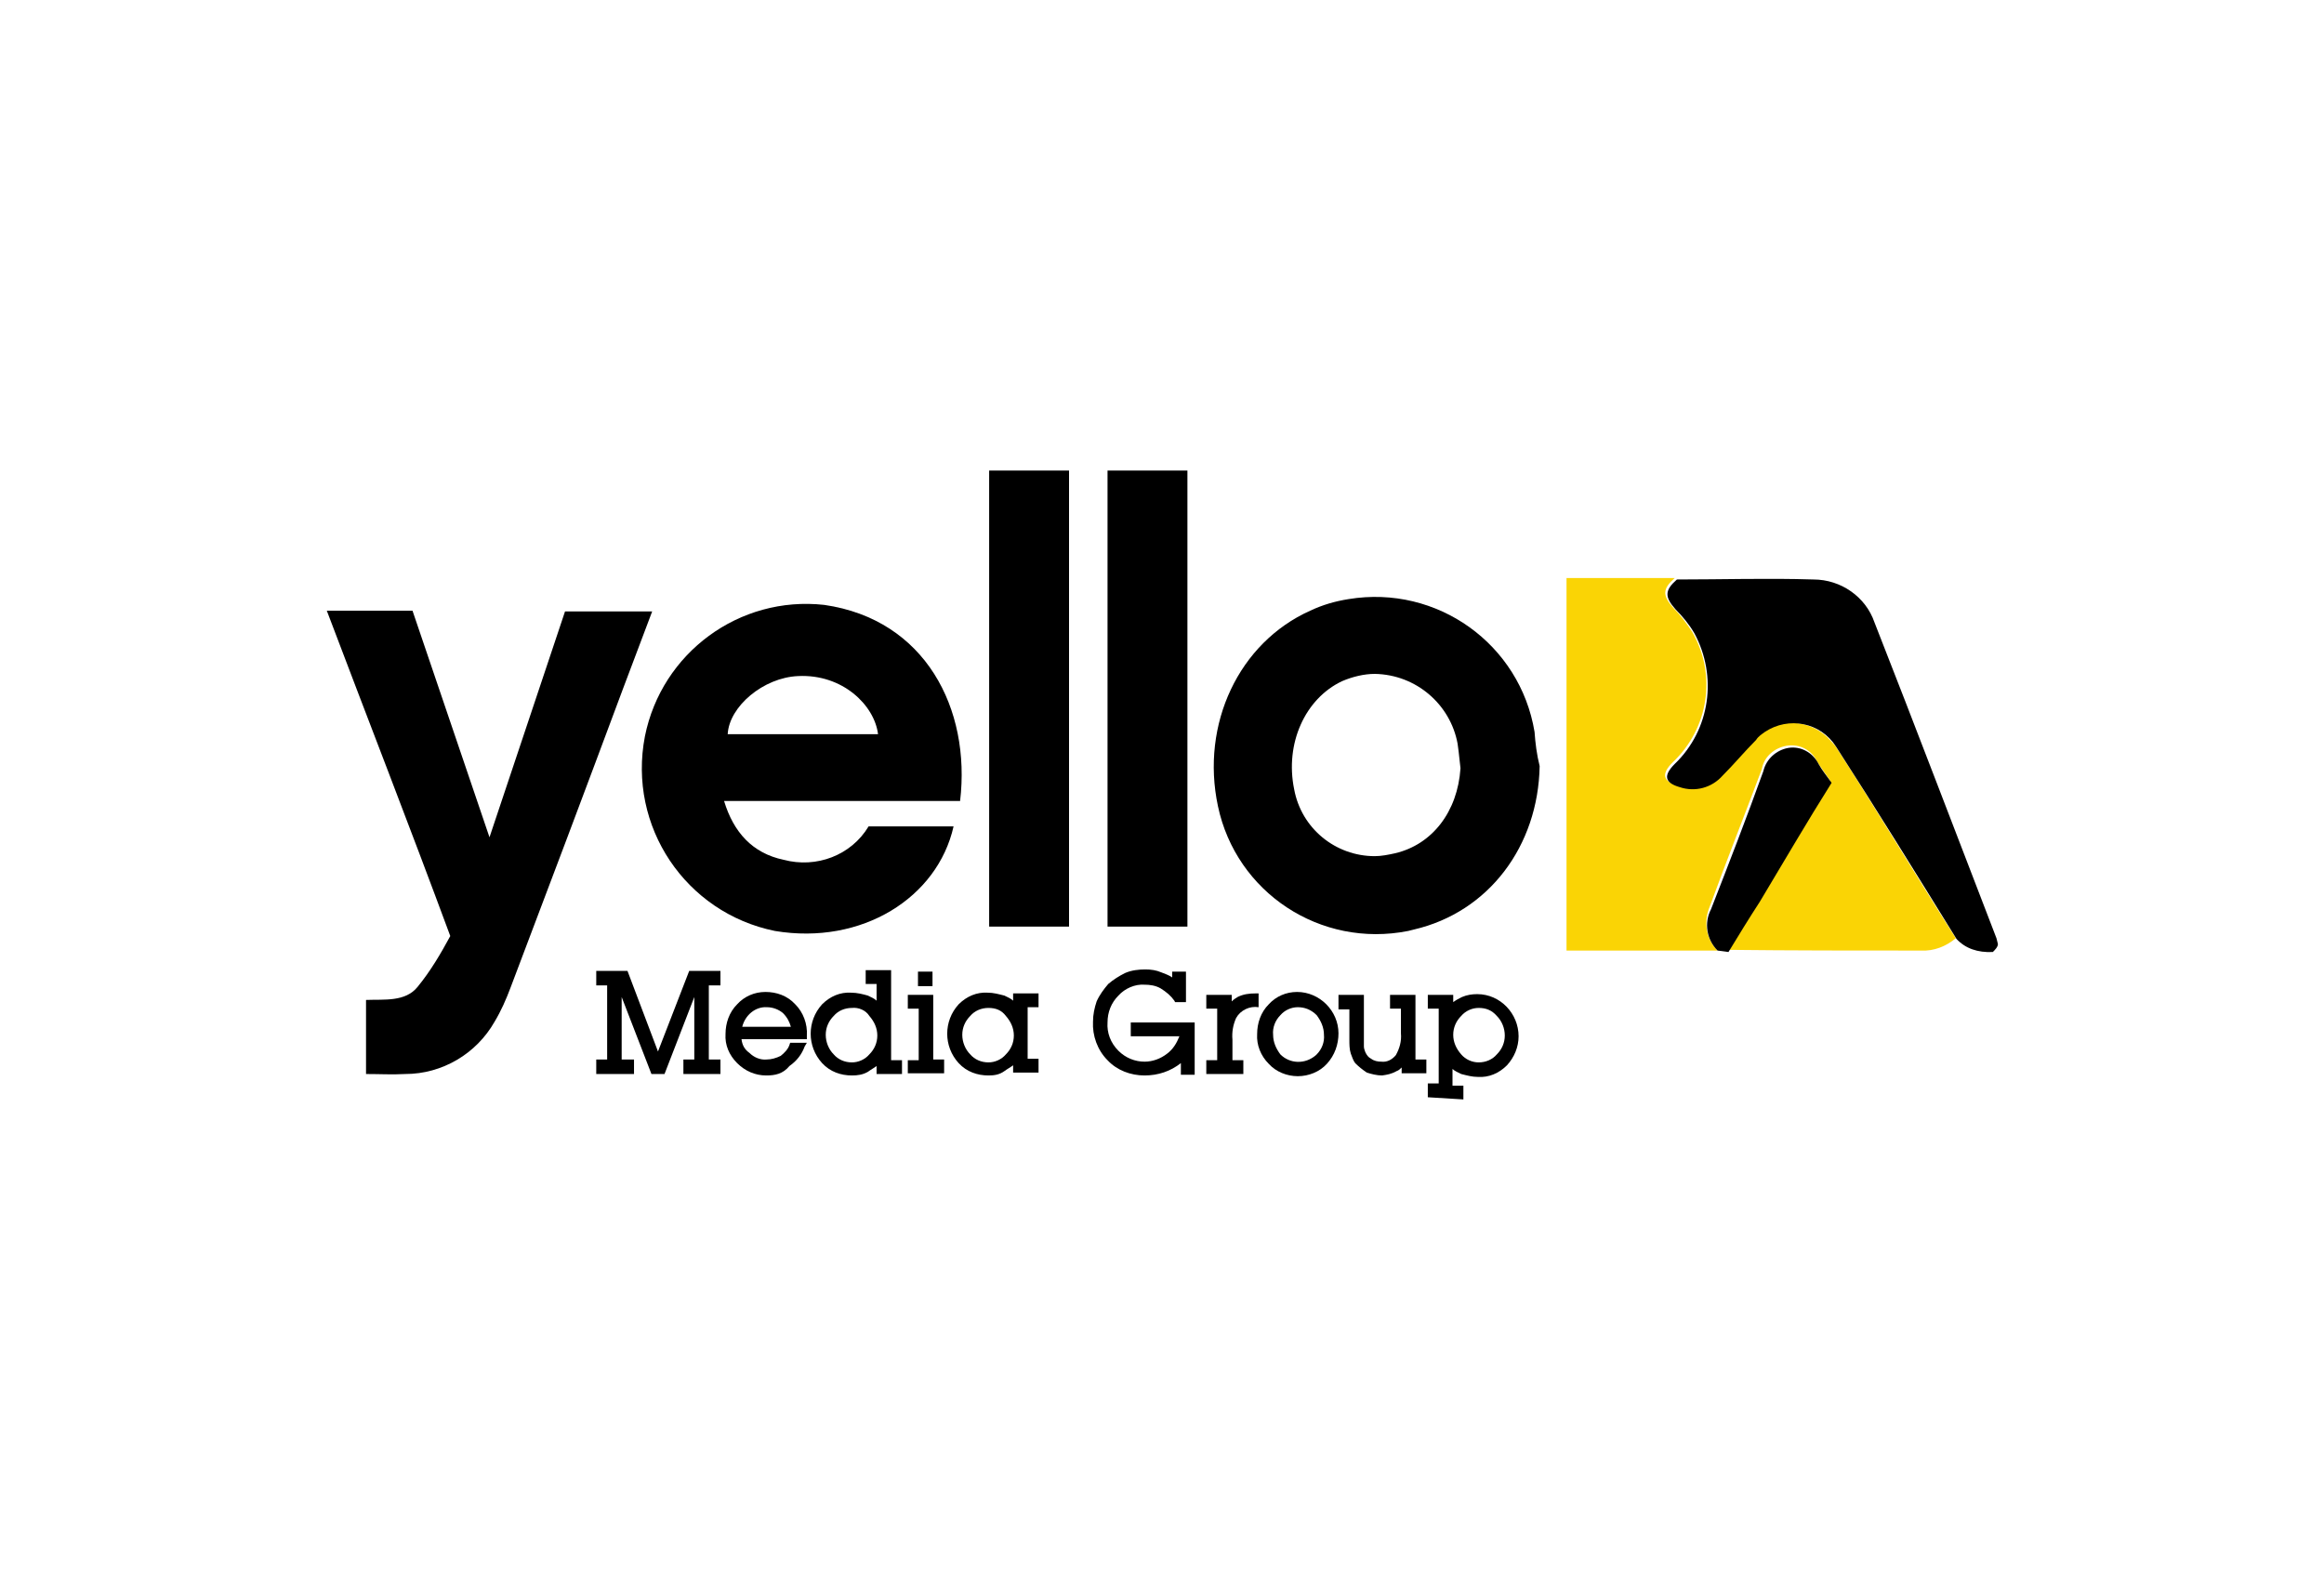 <?xml version="1.0" encoding="utf-8"?>
<!-- Generator: Adobe Illustrator 23.0.1, SVG Export Plug-In . SVG Version: 6.00 Build 0)  -->
<svg version="1.1" id="Layer_1" xmlns="http://www.w3.org/2000/svg" xmlns:xlink="http://www.w3.org/1999/xlink" x="0px" y="0px"
	 viewBox="0 0 320 216" style="enable-background:new 0 0 320 216;" xml:space="preserve">
<style type="text/css">
	.st0{fill:none;}
	.st1{fill:#FAD405;}
</style>
<title>sp-client-1stMerchant</title>
<rect class="st0" width="320" height="216"/>
<g>
	<path class="st1" d="M236.5,130.9h-20.8V79.6h14.9c-1.7,1.5-1.7,2.4-0.2,4.1c1,1,1.8,2.1,2.6,3.3c3.4,5.9,2.3,13.3-2.7,18
		c-1.6,1.6-1.3,2.6,0.7,3.2c2.1,0.7,4.4,0.1,5.9-1.6c1.6-1.6,3-3.3,4.6-4.9c2.7-2.8,7.2-2.9,10.1-0.2c0.4,0.4,0.7,0.8,1.1,1.2
		c5.7,8.8,11,17.7,16.6,26.5c-1.3,1.1-3,1.8-4.8,1.7c-8.9,0-17.8,0-26.7-0.1c1.5-2.3,3-4.6,4.3-6.9c3.3-5.4,6.6-10.9,9.9-16.4
		c-0.6-0.9-1.2-1.7-1.8-2.6c-0.7-1.6-2.4-2.5-4.2-2.2c-1.7,0.3-3.1,1.5-3.4,3.2c-2.4,6.4-4.9,12.7-7.2,19
		C234.5,127.1,235,129.4,236.5,130.9z"/>
	<path d="M132.2,110.3H99.7c1.3,4.3,3.9,7.2,8.2,8.1c4.5,1.2,9.3-0.6,11.7-4.6h11.7c-2.2,9.8-12.6,16.4-24.6,14.4
		c-12.3-2.5-20.3-14.4-17.9-26.8c2.3-11.5,13-19.4,24.7-18.1C127.4,85.3,133.7,97.6,132.2,110.3z M120.9,101.1c-0.5-4-4.9-8.3-11-8
		c-4.8,0.2-9.5,4.2-9.7,8H120.9z"/>
	<path d="M62,128.9c-5.7-15.4-11.4-30-17-44.8h11.8l10.6,31.2l10.4-31.1h12l-4,10.6c-5.1,13.7-10.3,27.5-15.5,41.2
		c-0.6,1.6-1.3,3.2-2.2,4.7c-2.5,4.4-7.2,7.2-12.3,7.2c-1.8,0.1-3.5,0-5.4,0v-10.2c2.5-0.1,5.4,0.3,7.1-1.8
		C59.3,133.7,60.7,131.3,62,128.9z"/>
	<path d="M269.4,129.3c-5.5-8.9-11-17.8-16.6-26.5c-2.1-3.3-6.5-4.2-9.8-2c-0.4,0.3-0.9,0.6-1.2,1.1c-1.6,1.6-3,3.3-4.6,4.9
		c-1.5,1.7-3.8,2.3-5.9,1.6c-2.1-0.6-2.3-1.6-0.7-3.2c4.9-4.7,5.9-12.1,2.7-18c-0.7-1.2-1.6-2.3-2.6-3.3c-1.5-1.7-1.5-2.6,0.2-4.1
		c6.3,0,12.6-0.2,18.8,0c3.8,0,7.2,2.4,8.4,5.9c5.7,14.5,11.2,29,16.8,43.5c0.1,0.3,0.1,0.5,0.2,0.8c0,0.4-0.4,0.8-0.7,1.1
		C272.3,131.2,270.6,130.6,269.4,129.3z"/>
	<path d="M136.2,64.8h11v62.8h-11V64.8z"/>
	<path d="M152.5,127.5V64.8h11v62.8h-11V127.5z"/>
	<path d="M236.5,130.9c-1.5-1.5-1.9-3.8-0.9-5.7c2.5-6.4,4.9-12.6,7.2-19c0.4-1.7,1.8-2.9,3.4-3.2c1.7-0.3,3.4,0.6,4.2,2.2
		c0.5,0.9,1.1,1.6,1.8,2.6c-3.4,5.4-6.6,10.9-9.9,16.4c-1.5,2.3-2.9,4.6-4.3,6.9L236.5,130.9z"/>
	<path d="M211.3,100.8c-2-12.1-13.4-20.3-25.6-18.3c-1.9,0.3-3.6,0.8-5.3,1.6c-9.8,4.4-15.1,15.6-12.7,26.9
		c2.5,11.9,14.1,19.6,26.2,17.2c0.3-0.1,0.5-0.1,0.8-0.2c10.3-2.4,17.1-11.5,17.3-22.5C211.6,103.9,211.4,102.3,211.3,100.8z
		 M192.1,117.5c-0.9,0.2-1.9,0.4-2.8,0.4c-5.4,0-10.1-3.8-11.1-9.2c-1.3-6.3,1.5-12.5,6.6-14.9c1.4-0.6,3-1,4.5-1
		c5.7,0.1,10.4,4.2,11.4,9.6c0.1,0.7,0.2,1.5,0.3,2.5l0.1,0.9C200.7,111.8,197.2,116.3,192.1,117.5z"/>
	<polygon points="94.1,147.9 94.1,145.9 95.6,145.9 95.6,137.3 91.5,147.9 89.7,147.9 85.6,137.3 85.6,145.9 87.3,145.9 87.3,147.9 
		82.1,147.9 82.1,145.9 83.6,145.9 83.6,135.7 82.1,135.7 82.1,133.7 86.4,133.7 90.6,144.8 94.9,133.7 99.2,133.7 99.2,135.7 
		97.6,135.7 97.6,145.9 99.2,145.9 99.2,147.9 	"/>
	<path d="M105.5,148.1c-1.5,0-2.9-0.6-4-1.7c-1.1-1.1-1.7-2.5-1.6-4c0-1.5,0.5-3,1.6-4.1c1-1.1,2.4-1.7,3.9-1.7s3,0.5,4.1,1.7
		c1.1,1.1,1.7,2.7,1.6,4.3v0.5h-9c0.1,0.8,0.4,1.4,1.1,1.9c0.6,0.6,1.5,1,2.4,0.9c0.6,0,1.3-0.2,1.9-0.5c0.5-0.4,1-0.9,1.2-1.5
		l0.1-0.3h2.3l-0.3,0.5c-0.4,1.1-1.1,2-2.1,2.7C107.8,147.9,106.7,148.1,105.5,148.1z M108.9,141.4c-0.2-0.7-0.5-1.3-1.1-1.9
		c-0.6-0.5-1.4-0.8-2.2-0.8c-1.6-0.1-3,1.1-3.4,2.7H108.9z"/>
	<path d="M117.3,148.1c-1.5,0-3-0.5-4.1-1.7c-2.1-2.3-2.1-5.8,0-8.1c1.1-1.1,2.5-1.7,4-1.6c0.8,0,1.6,0.2,2.3,0.4
		c0.4,0.2,0.9,0.4,1.2,0.7v-2.3h-1.5v-1.9h3.5V146h1.5v1.9h-3.5v-1.1c-0.4,0.3-0.8,0.5-1.2,0.8C118.8,148,118.1,148.1,117.3,148.1z
		 M117.3,138.8c-1,0-1.9,0.4-2.5,1.1c-0.7,0.7-1.1,1.6-1.1,2.6s0.4,2,1.1,2.7c0.6,0.7,1.5,1.1,2.5,1.1c0.9,0,1.8-0.4,2.4-1.1
		c0.7-0.7,1.1-1.6,1.1-2.6s-0.4-1.9-1.1-2.7C119.2,139.1,118.2,138.7,117.3,138.8L117.3,138.8z"/>
	<path d="M125,147.9V146h1.5v-7.1H125V137h3.5v8.9h1.5v1.9h-5V147.9z M126.4,135.8v-2h2v2H126.4z"/>
	<path d="M136.1,148.1c-1.5,0-3-0.5-4.1-1.7c-2.1-2.3-2.1-5.8,0-8.1c1.1-1.1,2.5-1.7,4-1.6c0.8,0,1.5,0.2,2.3,0.4
		c0.4,0.2,0.9,0.4,1.2,0.7v-1h3.5v1.9h-1.5v7.1h1.5v1.9h-3.5v-1c-0.4,0.3-0.8,0.5-1.2,0.8C137.6,148,136.9,148.1,136.1,148.1z
		 M136.1,138.8c-1,0-1.9,0.4-2.5,1.1c-0.7,0.7-1.1,1.6-1.1,2.6s0.4,2,1.1,2.7c0.6,0.7,1.5,1.1,2.5,1.1c0.9,0,1.8-0.4,2.4-1.1
		c0.7-0.7,1.1-1.6,1.1-2.6s-0.4-1.9-1.1-2.7C137.9,139.1,137.1,138.8,136.1,138.8z"/>
	<path d="M157.6,148.1c-1.9,0-3.8-0.7-5.1-2.1c-1.4-1.4-2.1-3.4-2-5.3c0-1,0.2-1.9,0.5-2.8c0.4-0.9,1-1.7,1.6-2.4
		c0.7-0.6,1.5-1.1,2.3-1.5c0.9-0.4,1.9-0.5,2.8-0.5c0.8,0,1.5,0.1,2.2,0.4c0.5,0.2,1.1,0.4,1.5,0.7v-0.8h1.9v4.2h-1.5l-0.1-0.2
		c-0.5-0.7-1.1-1.2-1.9-1.7c-0.7-0.4-1.5-0.5-2.2-0.5c-1.3-0.1-2.7,0.5-3.6,1.5c-1,1-1.5,2.3-1.5,3.7c-0.1,1.4,0.4,2.8,1.5,3.9
		c1,1,2.3,1.5,3.6,1.5c1.1,0,2.2-0.4,3.1-1.1c0.8-0.6,1.3-1.4,1.7-2.4h-6.7v-1.9h8.8v7.2h-1.9v-1.6
		C161.2,147.5,159.5,148.1,157.6,148.1L157.6,148.1z"/>
	<path d="M166.1,147.9V146h1.5v-7.1h-1.5V137h3.5v0.9c0.3-0.3,0.5-0.4,0.8-0.6c0.8-0.4,1.6-0.5,2.5-0.5h0.4v1.9
		c-1.2-0.2-2.5,0.4-3.1,1.5c-0.4,0.9-0.6,1.9-0.5,3v2.8h1.5v1.9L166.1,147.9z"/>
	<path d="M178.7,148.2c-1.5,0-3-0.6-4-1.7c-1.1-1.1-1.7-2.6-1.6-4.1c0-1.5,0.5-3,1.6-4.1c1-1.1,2.4-1.7,3.9-1.7
		c3.1,0,5.7,2.6,5.7,5.7c0,1.5-0.5,3-1.6,4.2C181.7,147.6,180.2,148.2,178.7,148.2z M178.7,138.7c-0.9,0-1.8,0.4-2.4,1.1
		c-0.7,0.7-1.1,1.7-1,2.7c0,1,0.4,1.9,1,2.7c1.3,1.3,3.4,1.4,4.9,0.1l0.1-0.1c0.7-0.7,1.1-1.7,1-2.7c0-1-0.4-1.9-1-2.7
		C180.5,139,179.6,138.7,178.7,138.7L178.7,138.7z"/>
	<path d="M190.3,148.1c-0.7,0-1.5-0.2-2.1-0.4c-0.6-0.4-1.1-0.8-1.6-1.3c-0.3-0.4-0.4-0.8-0.6-1.3c-0.2-0.6-0.2-1.3-0.2-1.9V139
		h-1.5v-2h3.5v5.7c0,0.4,0,1,0,1.4c0,0.3,0.1,0.5,0.2,0.8c0.2,0.4,0.4,0.7,0.8,0.9c0.4,0.3,0.9,0.4,1.4,0.4c0.8,0.1,1.5-0.3,2-0.9
		c0.5-0.9,0.8-1.9,0.7-3v-3.4h-1.5V137h3.5v8.9h1.5v1.9H193V147c-0.2,0.2-0.4,0.4-0.7,0.5C191.6,147.9,191,148,190.3,148.1z"/>
	<path d="M196.6,151.1v-1.9h1.5v-10.3h-1.5V137h3.5v1c0.4-0.3,0.8-0.5,1.2-0.7c0.7-0.3,1.4-0.4,2.1-0.4c3.2,0,5.7,2.7,5.7,5.8
		c0,1.5-0.6,2.9-1.6,4c-1.1,1.1-2.5,1.7-4,1.6c-0.8,0-1.5-0.2-2.3-0.4c-0.4-0.2-0.9-0.4-1.2-0.7v2.3h1.5v1.9L196.6,151.1z
		 M203.6,138.8c-0.9,0-1.8,0.4-2.4,1.1c-0.7,0.7-1.1,1.6-1.1,2.6s0.4,1.9,1.1,2.7c0.6,0.7,1.5,1.1,2.4,1.1c1,0,1.9-0.4,2.5-1.1
		c0.7-0.7,1.1-1.6,1.1-2.6s-0.4-2-1.1-2.7C205.4,139.1,204.6,138.8,203.6,138.8L203.6,138.8z"/>
</g>
</svg>
